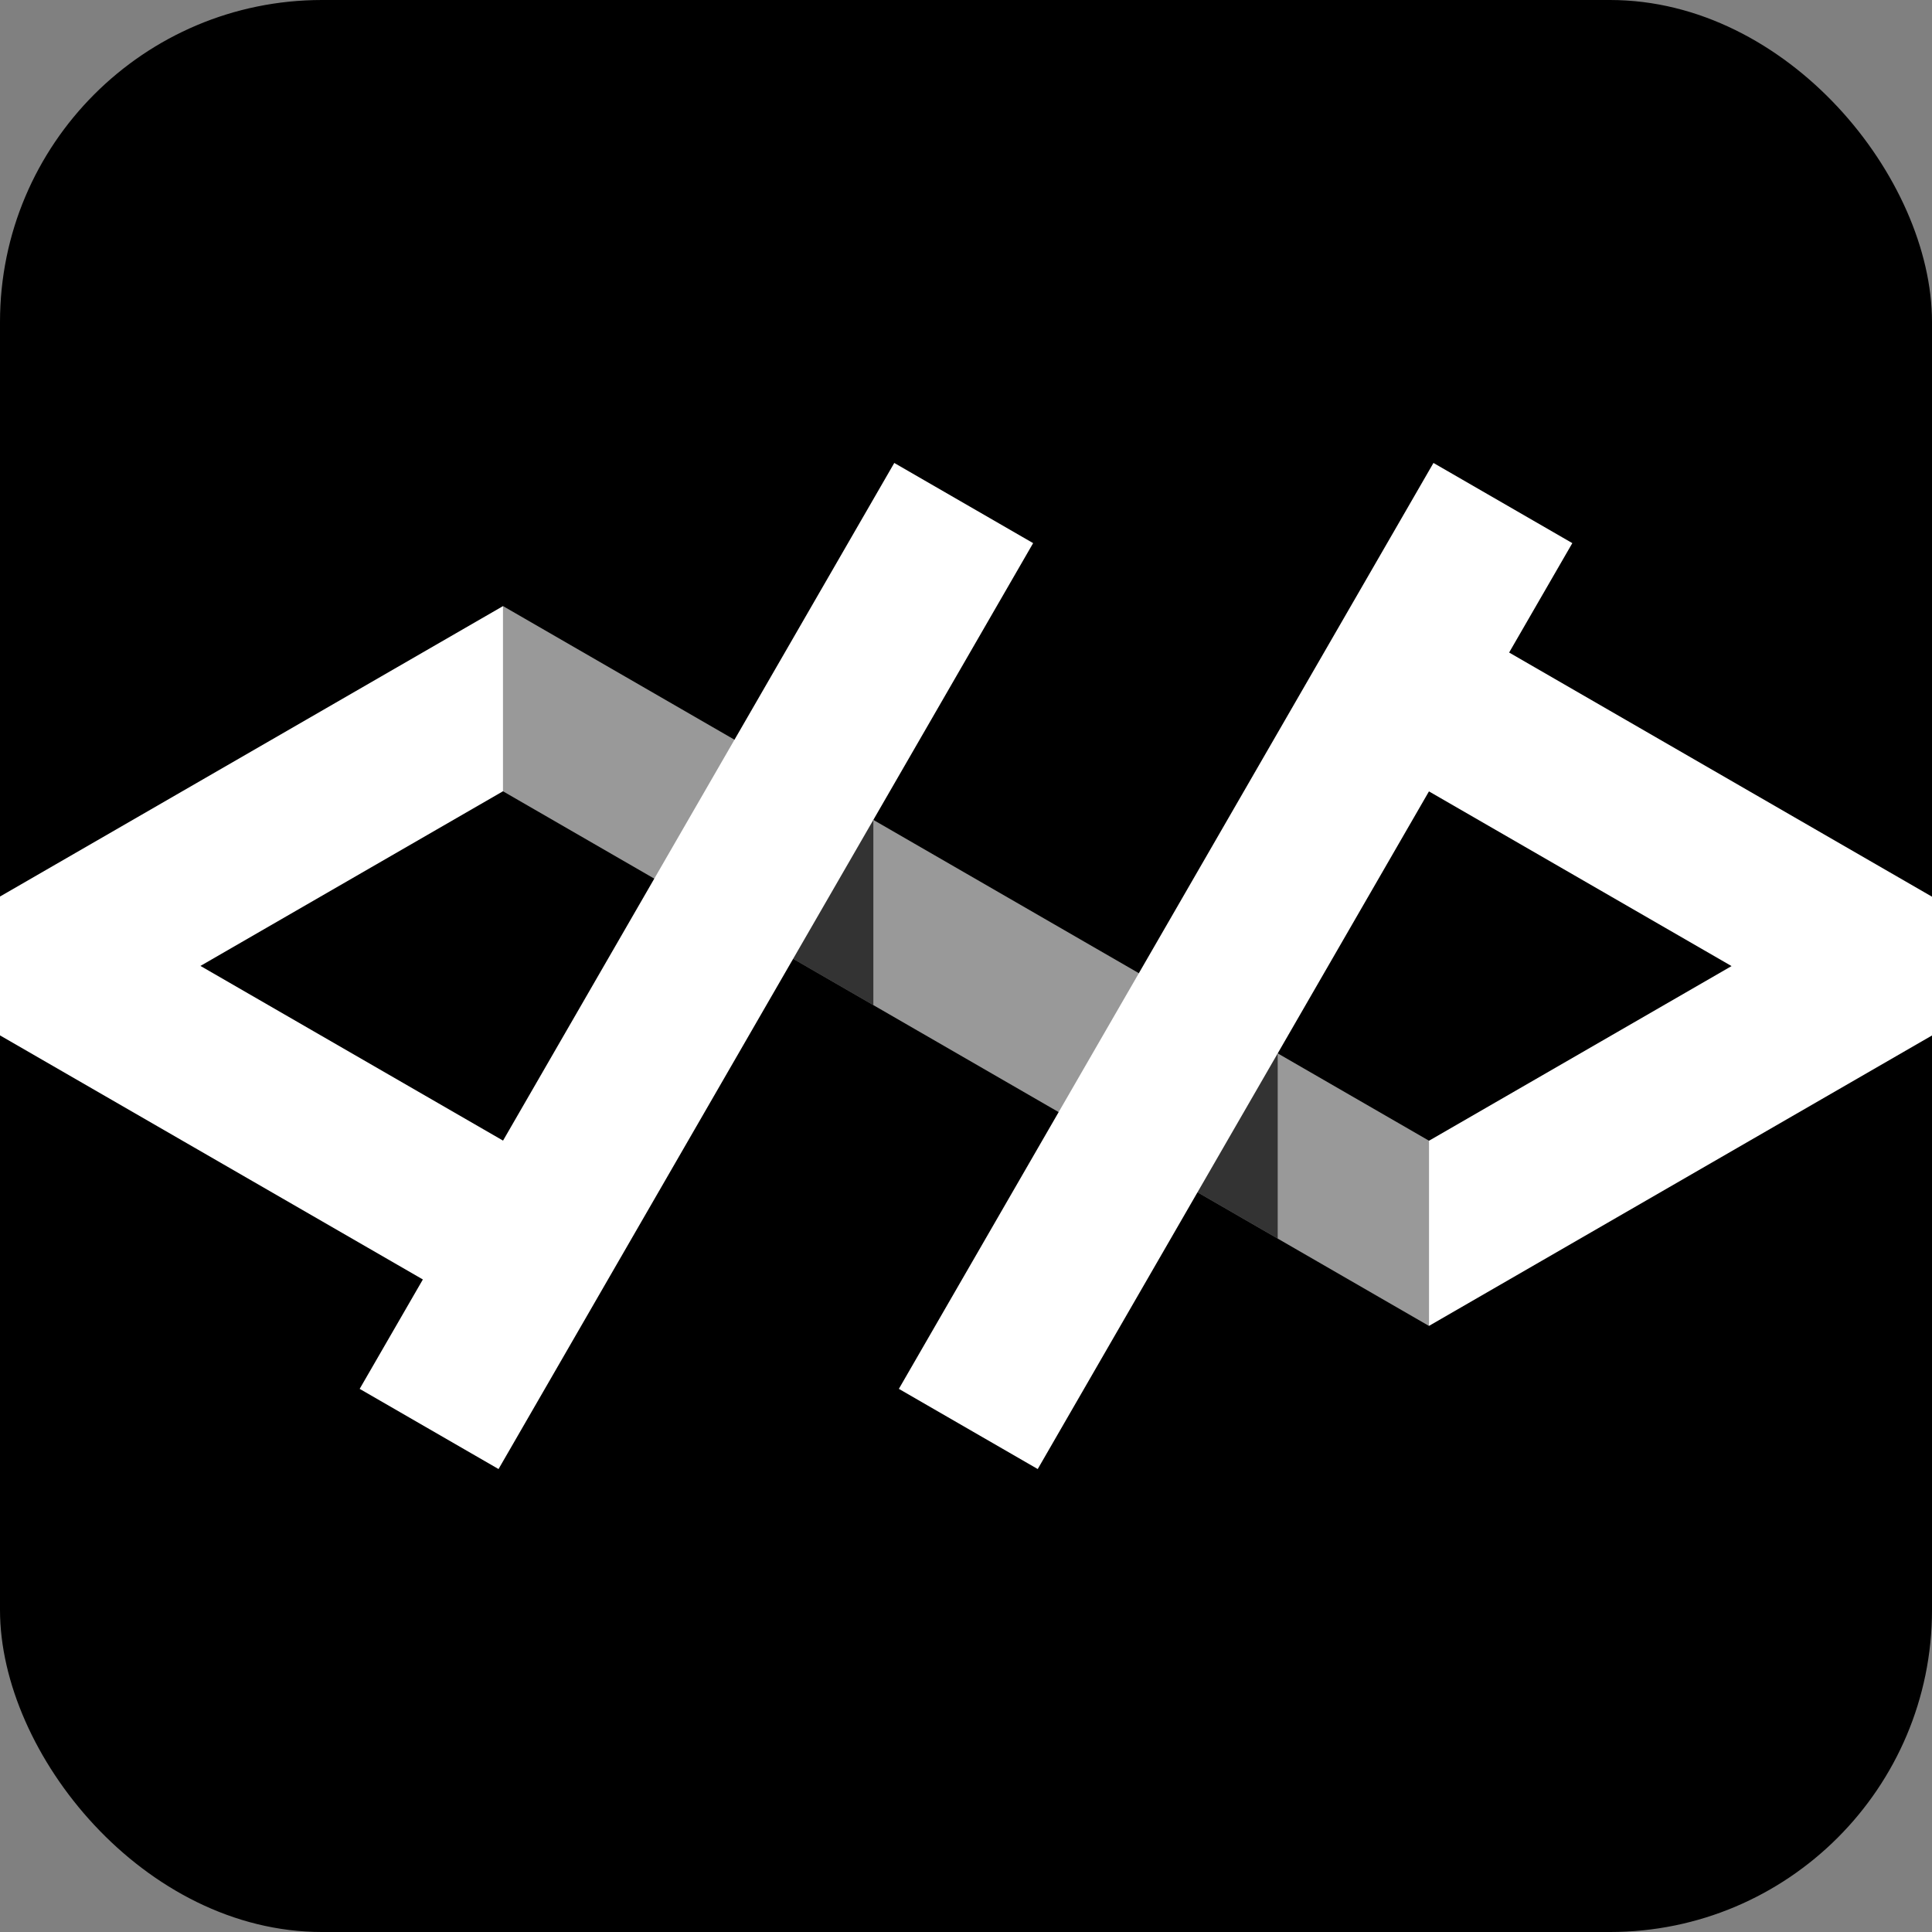 <svg xmlns="http://www.w3.org/2000/svg" viewBox="0 0 24 24" width="192" height="192">
  <rect x="0" y="0" width="24" height="24" fill="#808080" stroke="none"/>
  <style>
    #bg {
      fill: #000;
    }
    @media (prefers-color-scheme: dark) {
      #bg {
        fill: none;
      }
    }
  </style>
  <rect id="bg" width="24" height="24" rx="4" />
  <path
    d="M17.751,16.471l-11.502-6.641v-2.301l11.502,6.641v2.3h0v.001Z"
    fill="#fff"
    opacity=".6"
  />
  <path
    d="M15.872,13.085v2.301l-1.725-.996v-2.301s1.725.996,1.725.996ZM10.849,10.185v2.301l-1.725-.996v-2.301s1.725.996,1.725.996Z"
    fill="#000"
    opacity=".667"
  />
  <path
    d="M18.747,8.106l5.253,3.033v1.724l-6.249,3.608v-2.3l3.759-2.17-3.759-2.17-4.86,8.418-1.725-.996,6.641-11.502,1.725.996-.785,1.359ZM11.109,5.751s-2.953,5.114-4.86,8.418l-3.759-2.17,3.759-2.17v-2.3L0,11.137v1.725s3.845,2.219,5.253,3.032c-.164.283-.785,1.359-.785,1.359l1.725.996,6.641-11.502-1.725-.996Z"
    fill="#fff"
  />
</svg>
